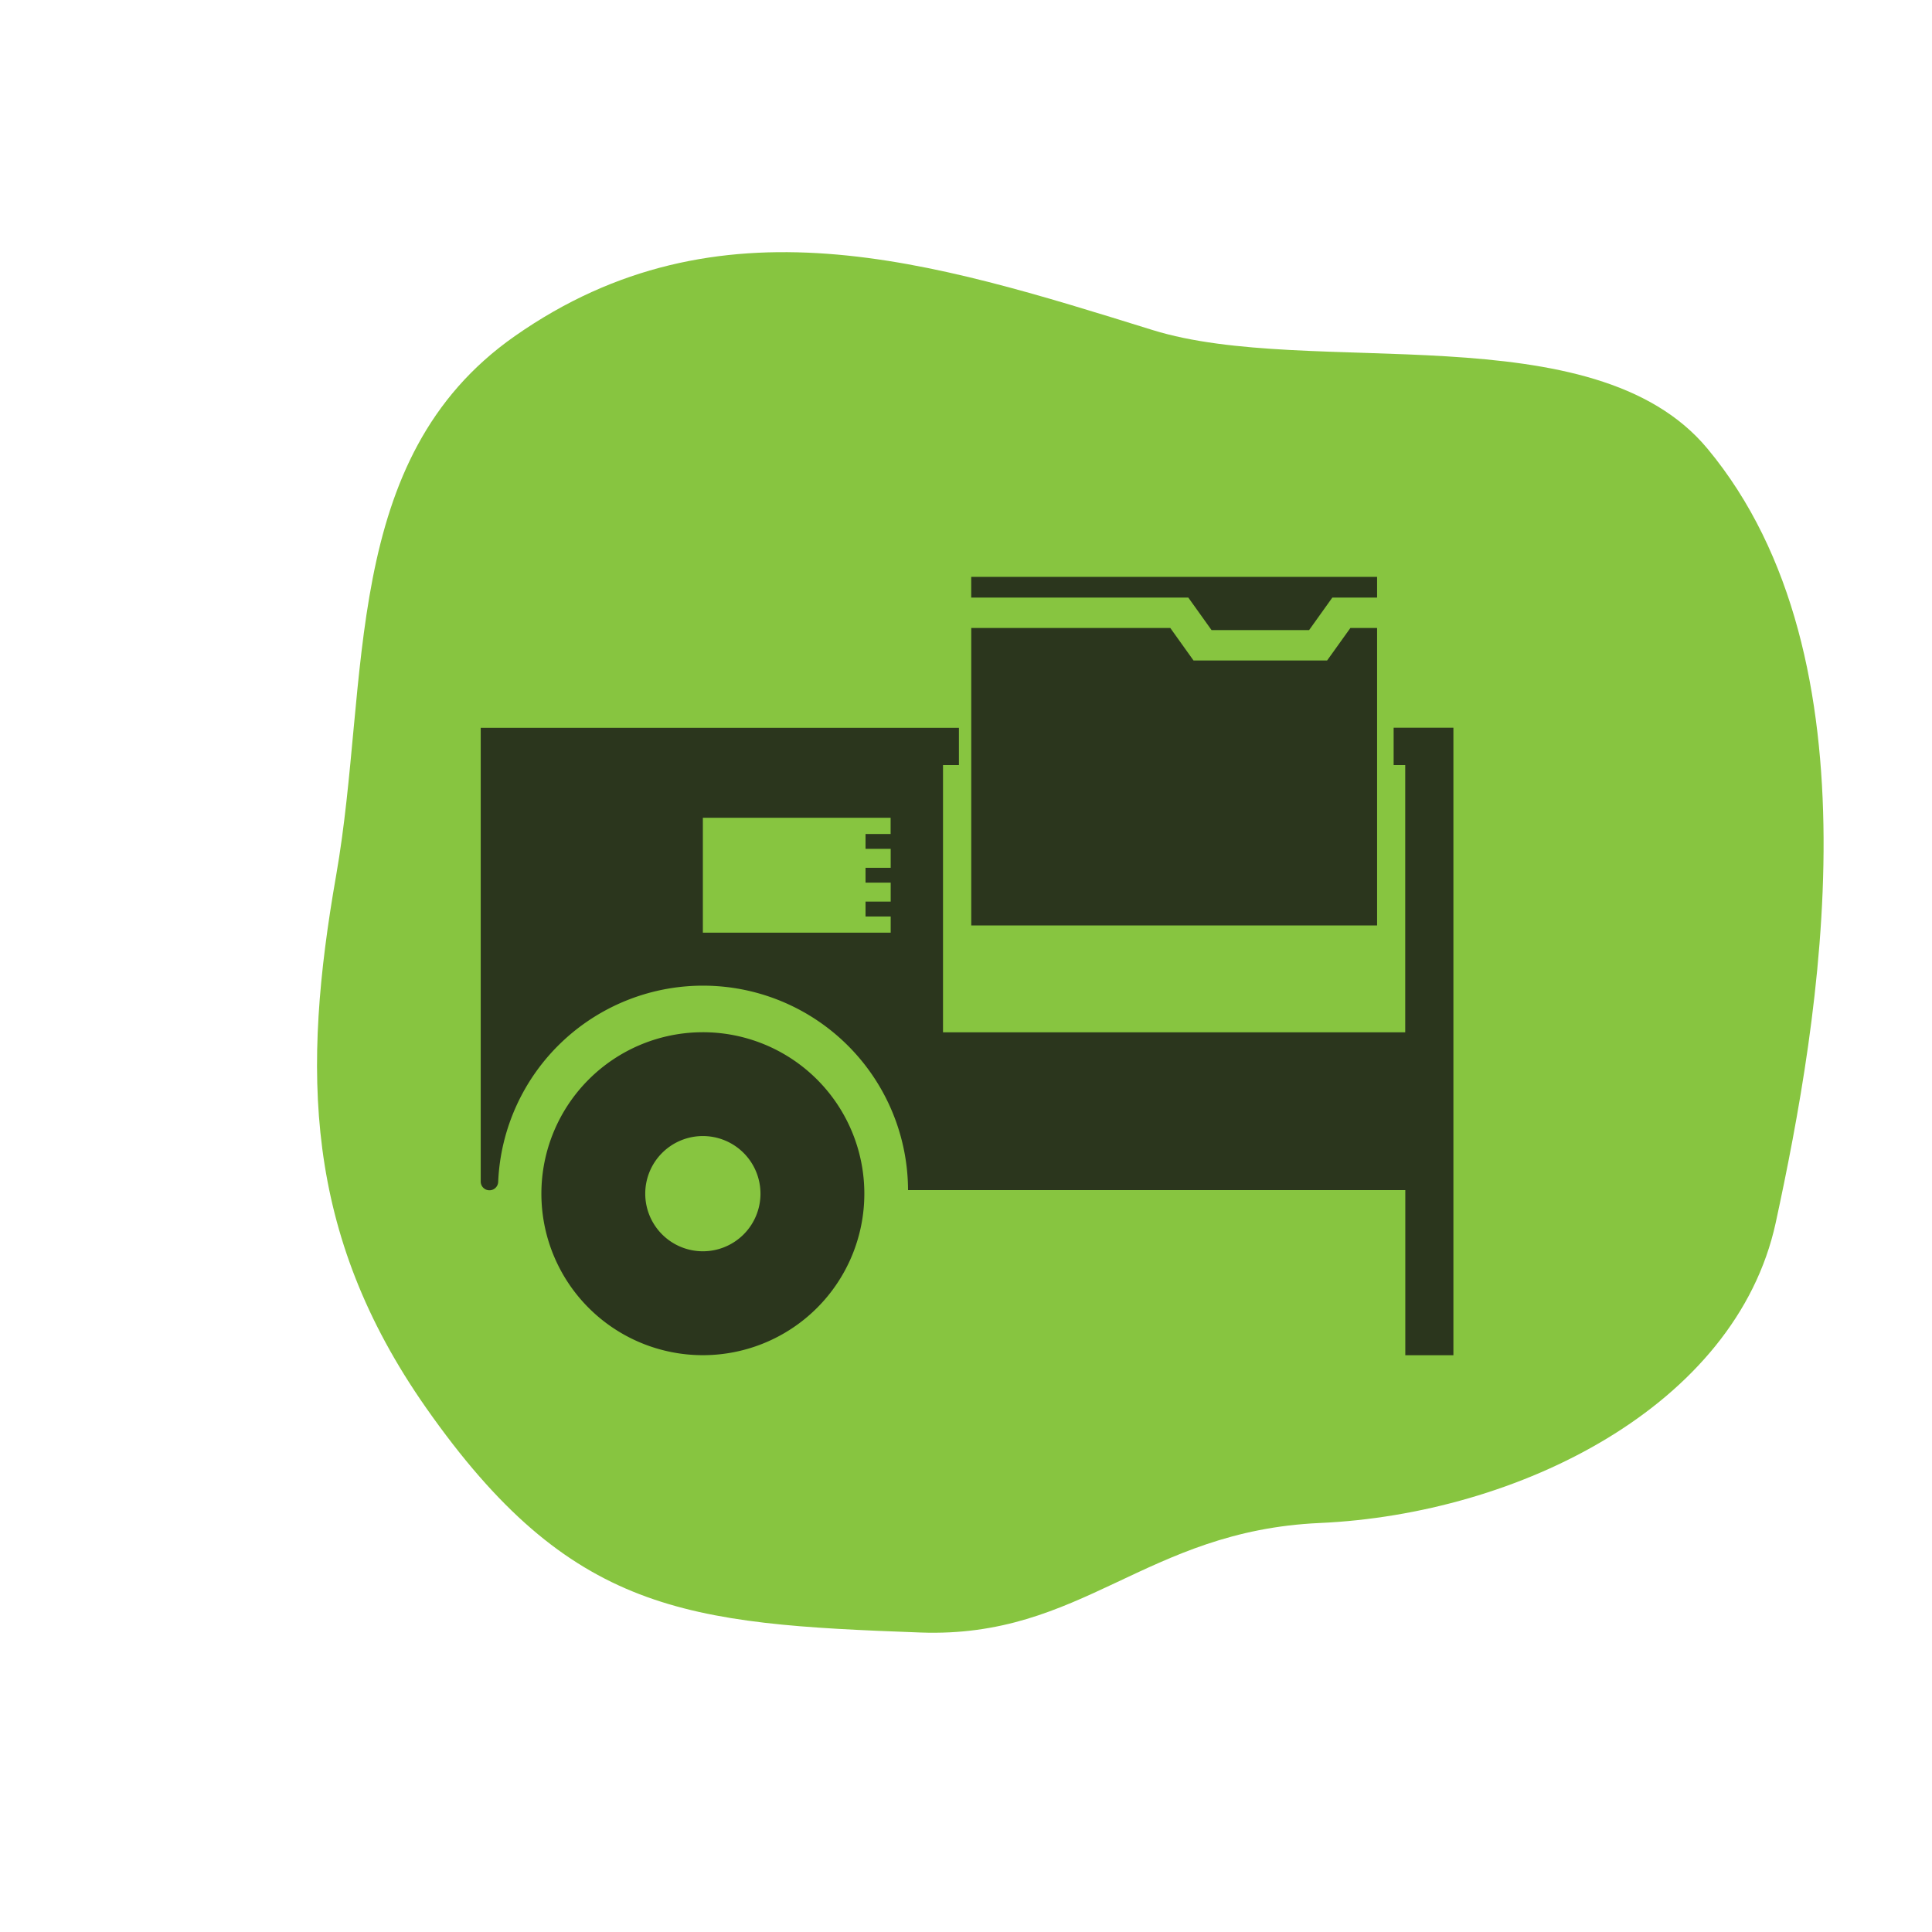 <?xml version="1.0" encoding="UTF-8"?> <svg xmlns="http://www.w3.org/2000/svg" id="Layer_1" data-name="Layer 1" viewBox="0 0 500 500"><defs><style>.cls-1{fill:#87c540;}.cls-2{fill:#2b361d;}</style></defs><path class="cls-1" d="M441.89,116.11c-29.47-35.47-102.73-18-143.61-30.7C241.16,67.68,186,50,133.21,87,87.94,118.71,95.84,176.06,87,226.51S78.53,319,110.23,364.28c37.42,53.42,67.41,56,127.92,58.21,42.06,1.56,58.12-26.31,103.4-28.34,51.32-2.3,107.65-30.2,118-77.69C470.94,263.81,487.09,170.49,441.89,116.11Z"></path><polygon class="cls-2" points="356.39 162.52 356.39 239.5 251.36 239.5 251.36 162.52 302.87 162.52 308.89 170.94 343.45 170.94 349.48 162.52 356.39 162.52"></polygon><path class="cls-2" d="M181.9,267.14a41.79,41.79,0,1,0,41.79,41.79A41.78,41.78,0,0,0,181.9,267.14Zm0,56.69a14.91,14.91,0,1,1,14.91-14.9A14.9,14.9,0,0,1,181.9,323.83Z"></path><polygon class="cls-2" points="356.39 149.29 251.35 149.29 251.35 154.65 307.53 154.65 313.55 163.07 338.79 163.07 344.81 154.65 356.39 154.65 356.39 149.29"></polygon><path class="cls-2" d="M368.42,188.34h-7.75V198h3v69.16H244.05V198h4.12v-9.64H124.41V305.72a2.26,2.26,0,0,0,4.52.13A53.06,53.06,0,0,1,235,308H363.69v42.73h12.45V188.34Zm-137.93,27.5H224v3.84h6.51v4.91H224v3.84h6.51v4.91H224v3.85h6.51v4.19H181.9V211.64h48.59Z"></path></svg> 